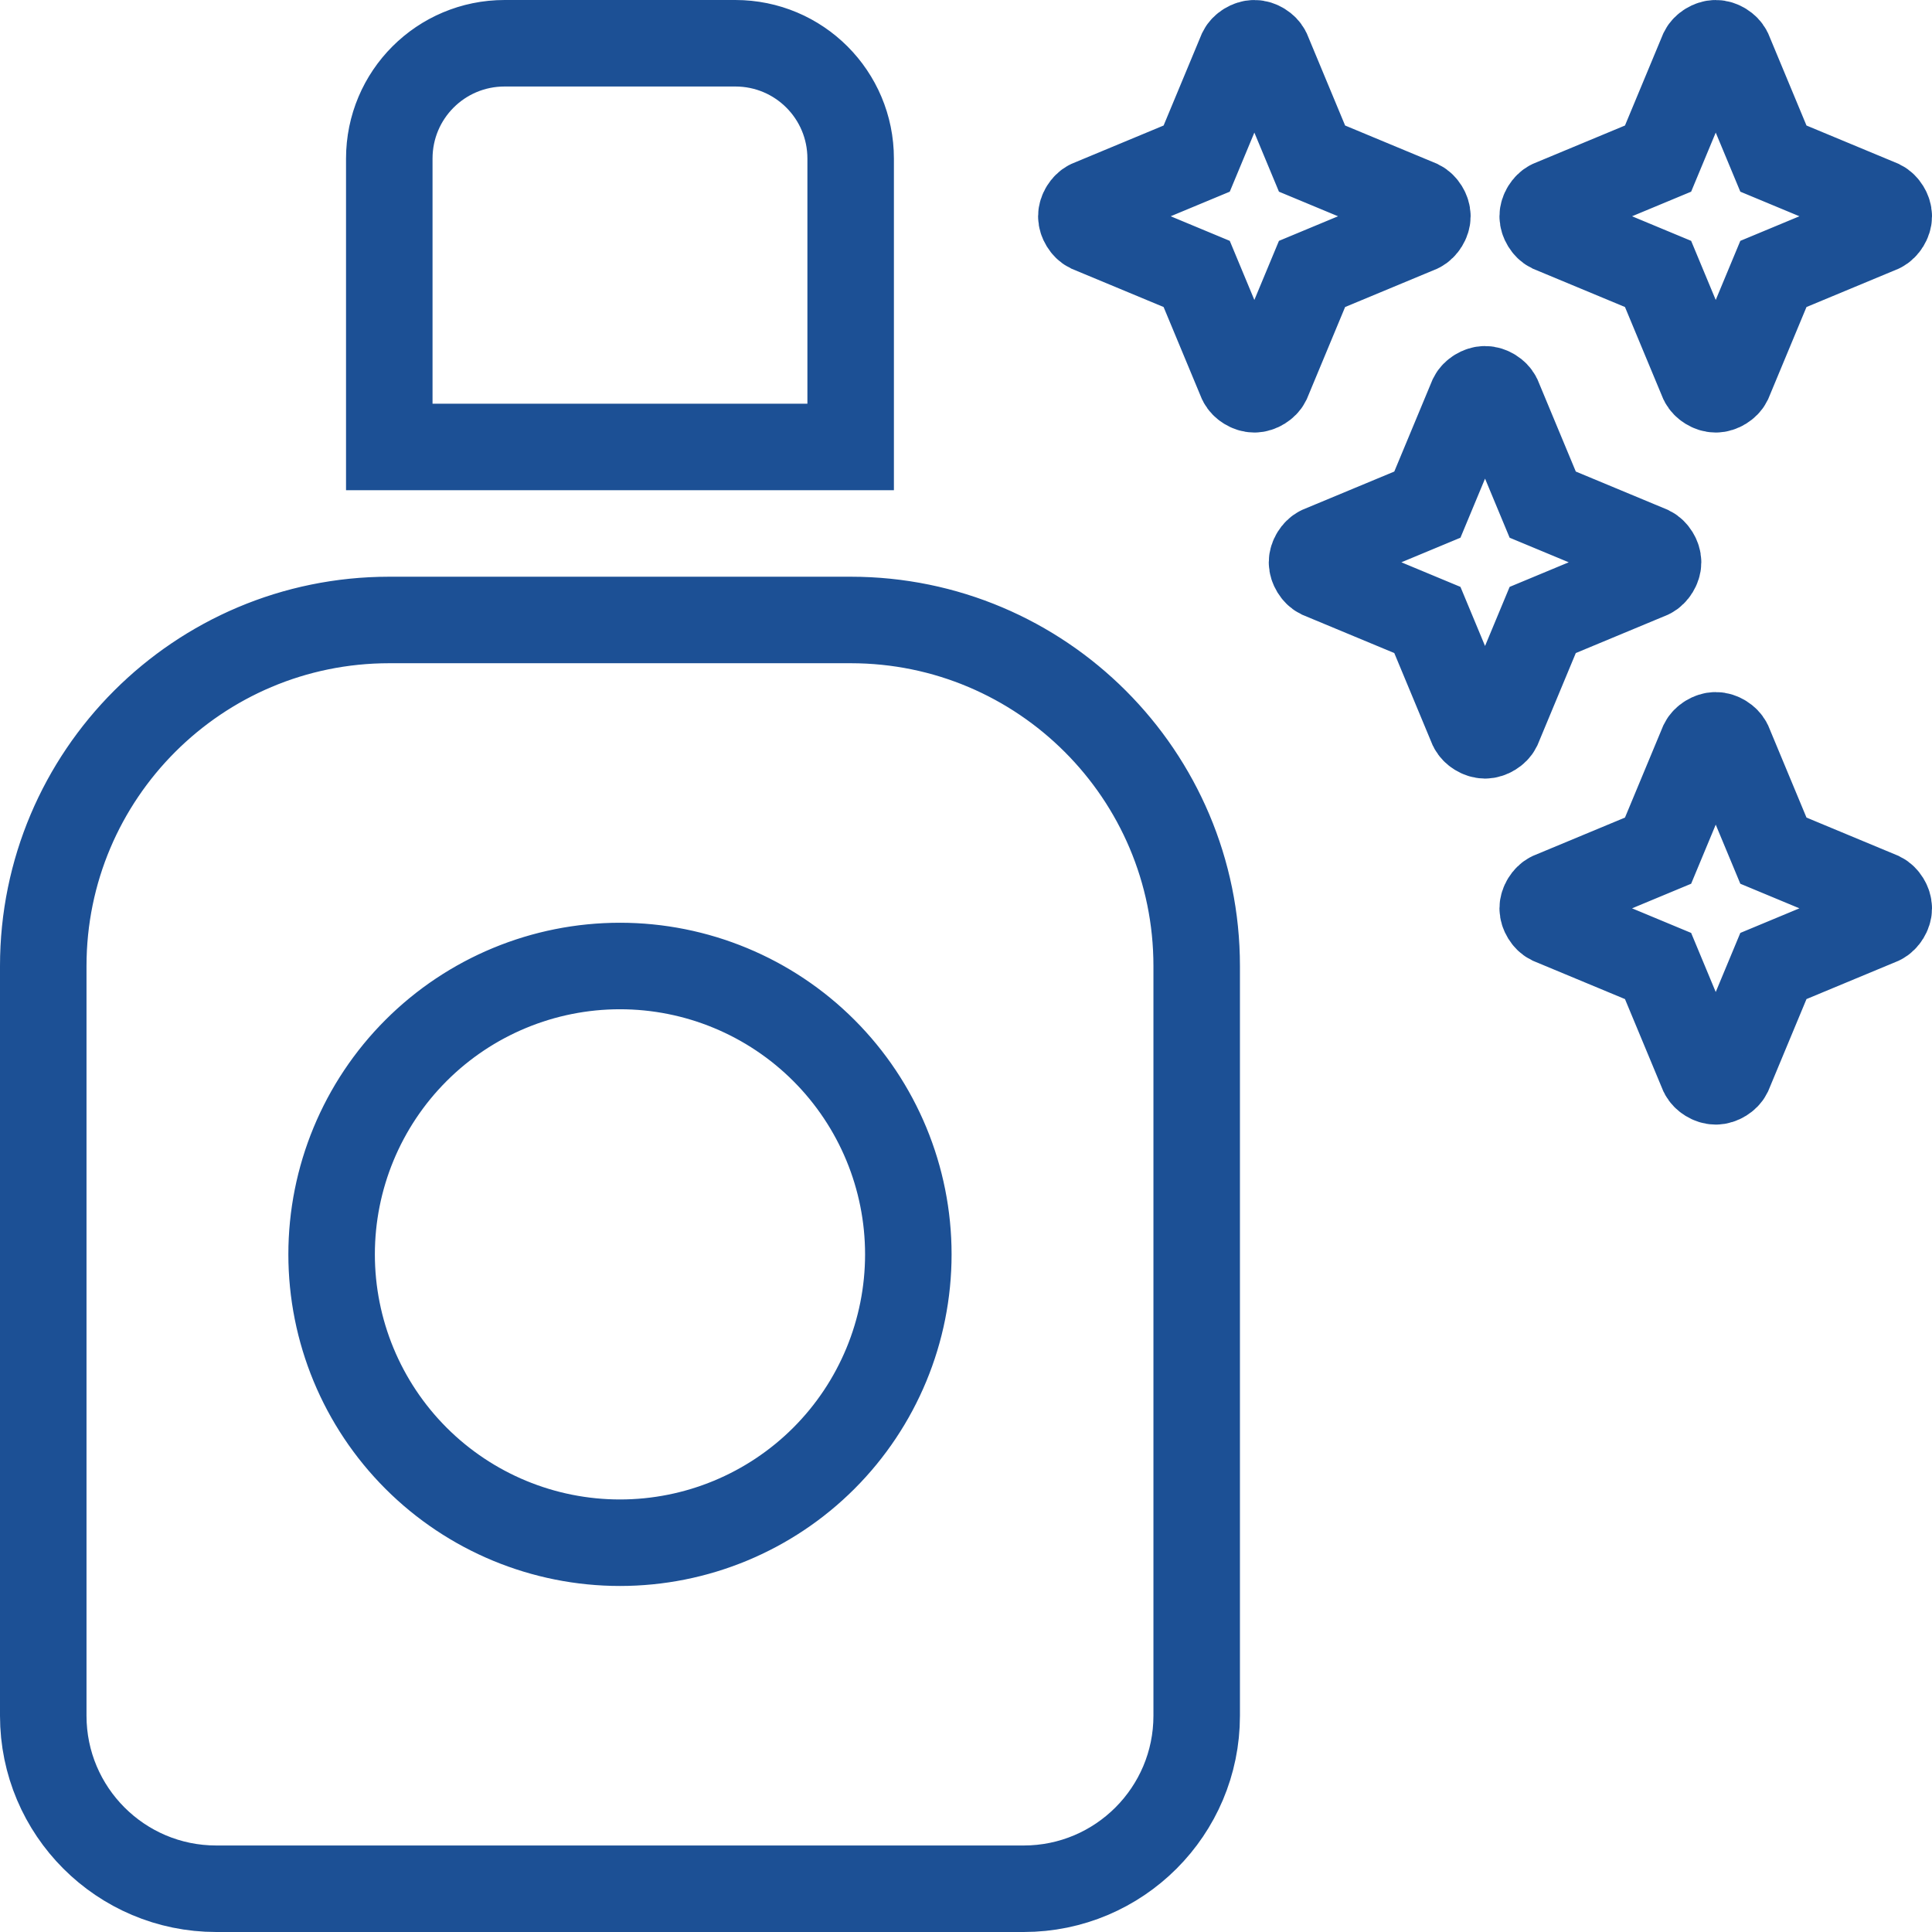 <svg width="536" height="536" viewBox="0 0 536 536" fill="none" xmlns="http://www.w3.org/2000/svg">
<path d="M108 44V124H236V44C236 26.3 221.7 12 204 12H140C122.3 12 108 26.3 108 44ZM108 172C55 172 12 215 12 268V476C12 502.5 33.5 524 60 524H284C310.5 524 332 502.5 332 476V268C332 215 289 172 236 172H108ZM172 268C193.217 268 213.566 276.429 228.569 291.431C243.571 306.434 252 326.783 252 348C252 369.217 243.571 389.566 228.569 404.569C213.566 419.571 193.217 428 172 428C150.783 428 130.434 419.571 115.431 404.569C100.429 389.566 92 369.217 92 348C92 326.783 100.429 306.434 115.431 291.431C130.434 276.429 150.783 268 172 268ZM396 60C396 58.6 395 57 393.8 56.4L364 44L351.6 14.2C351 13 349.4 12 348 12C346.6 12 345 13 344.4 14.2L332 44L302.2 56.4C301 57 300 58.6 300 60C300 61.4 301 63 302.2 63.6L332 76L344.4 105.8C345 107 346.6 108 348 108C349.4 108 351 107 351.6 105.8L364 76L393.8 63.6C395 63 396 61.4 396 60ZM472.4 105.8C473 107 474.6 108 476 108C477.4 108 479 107 479.6 105.8L492 76L521.8 63.6C523 63 524 61.4 524 60C524 58.6 523 57 521.8 56.4L492 44L479.6 14.2C479 13 477.4 12 476 12C474.6 12 473 13 472.4 14.2L460 44L430.2 56.4C429 57 428 58.6 428 60C428 61.4 429 63 430.2 63.6L460 76L472.4 105.8ZM479.6 206.2C479 205 477.4 204 476 204C474.6 204 473 205 472.4 206.2L460 236L430.2 248.4C429 249 428 250.6 428 252C428 253.4 429 255 430.2 255.6L460 268L472.4 297.8C473 299 474.6 300 476 300C477.4 300 479 299 479.6 297.8L492 268L521.8 255.6C523 255 524 253.4 524 252C524 250.6 523 249 521.8 248.4L492 236L479.6 206.2ZM460 156C460 154.6 459 153 457.8 152.4L428 140L415.6 110.2C415 109 413.4 108 412 108C410.6 108 409 109 408.4 110.2L396 140L366.2 152.4C365 153 364 154.6 364 156C364 157.4 365 159 366.2 159.6L396 172L408.4 201.8C409 203 410.6 204 412 204C413.4 204 415 203 415.6 201.8L428 172L457.8 159.6C459 159 460 157.4 460 156Z" stroke="#1C5095" stroke-width="24"/>
</svg>
